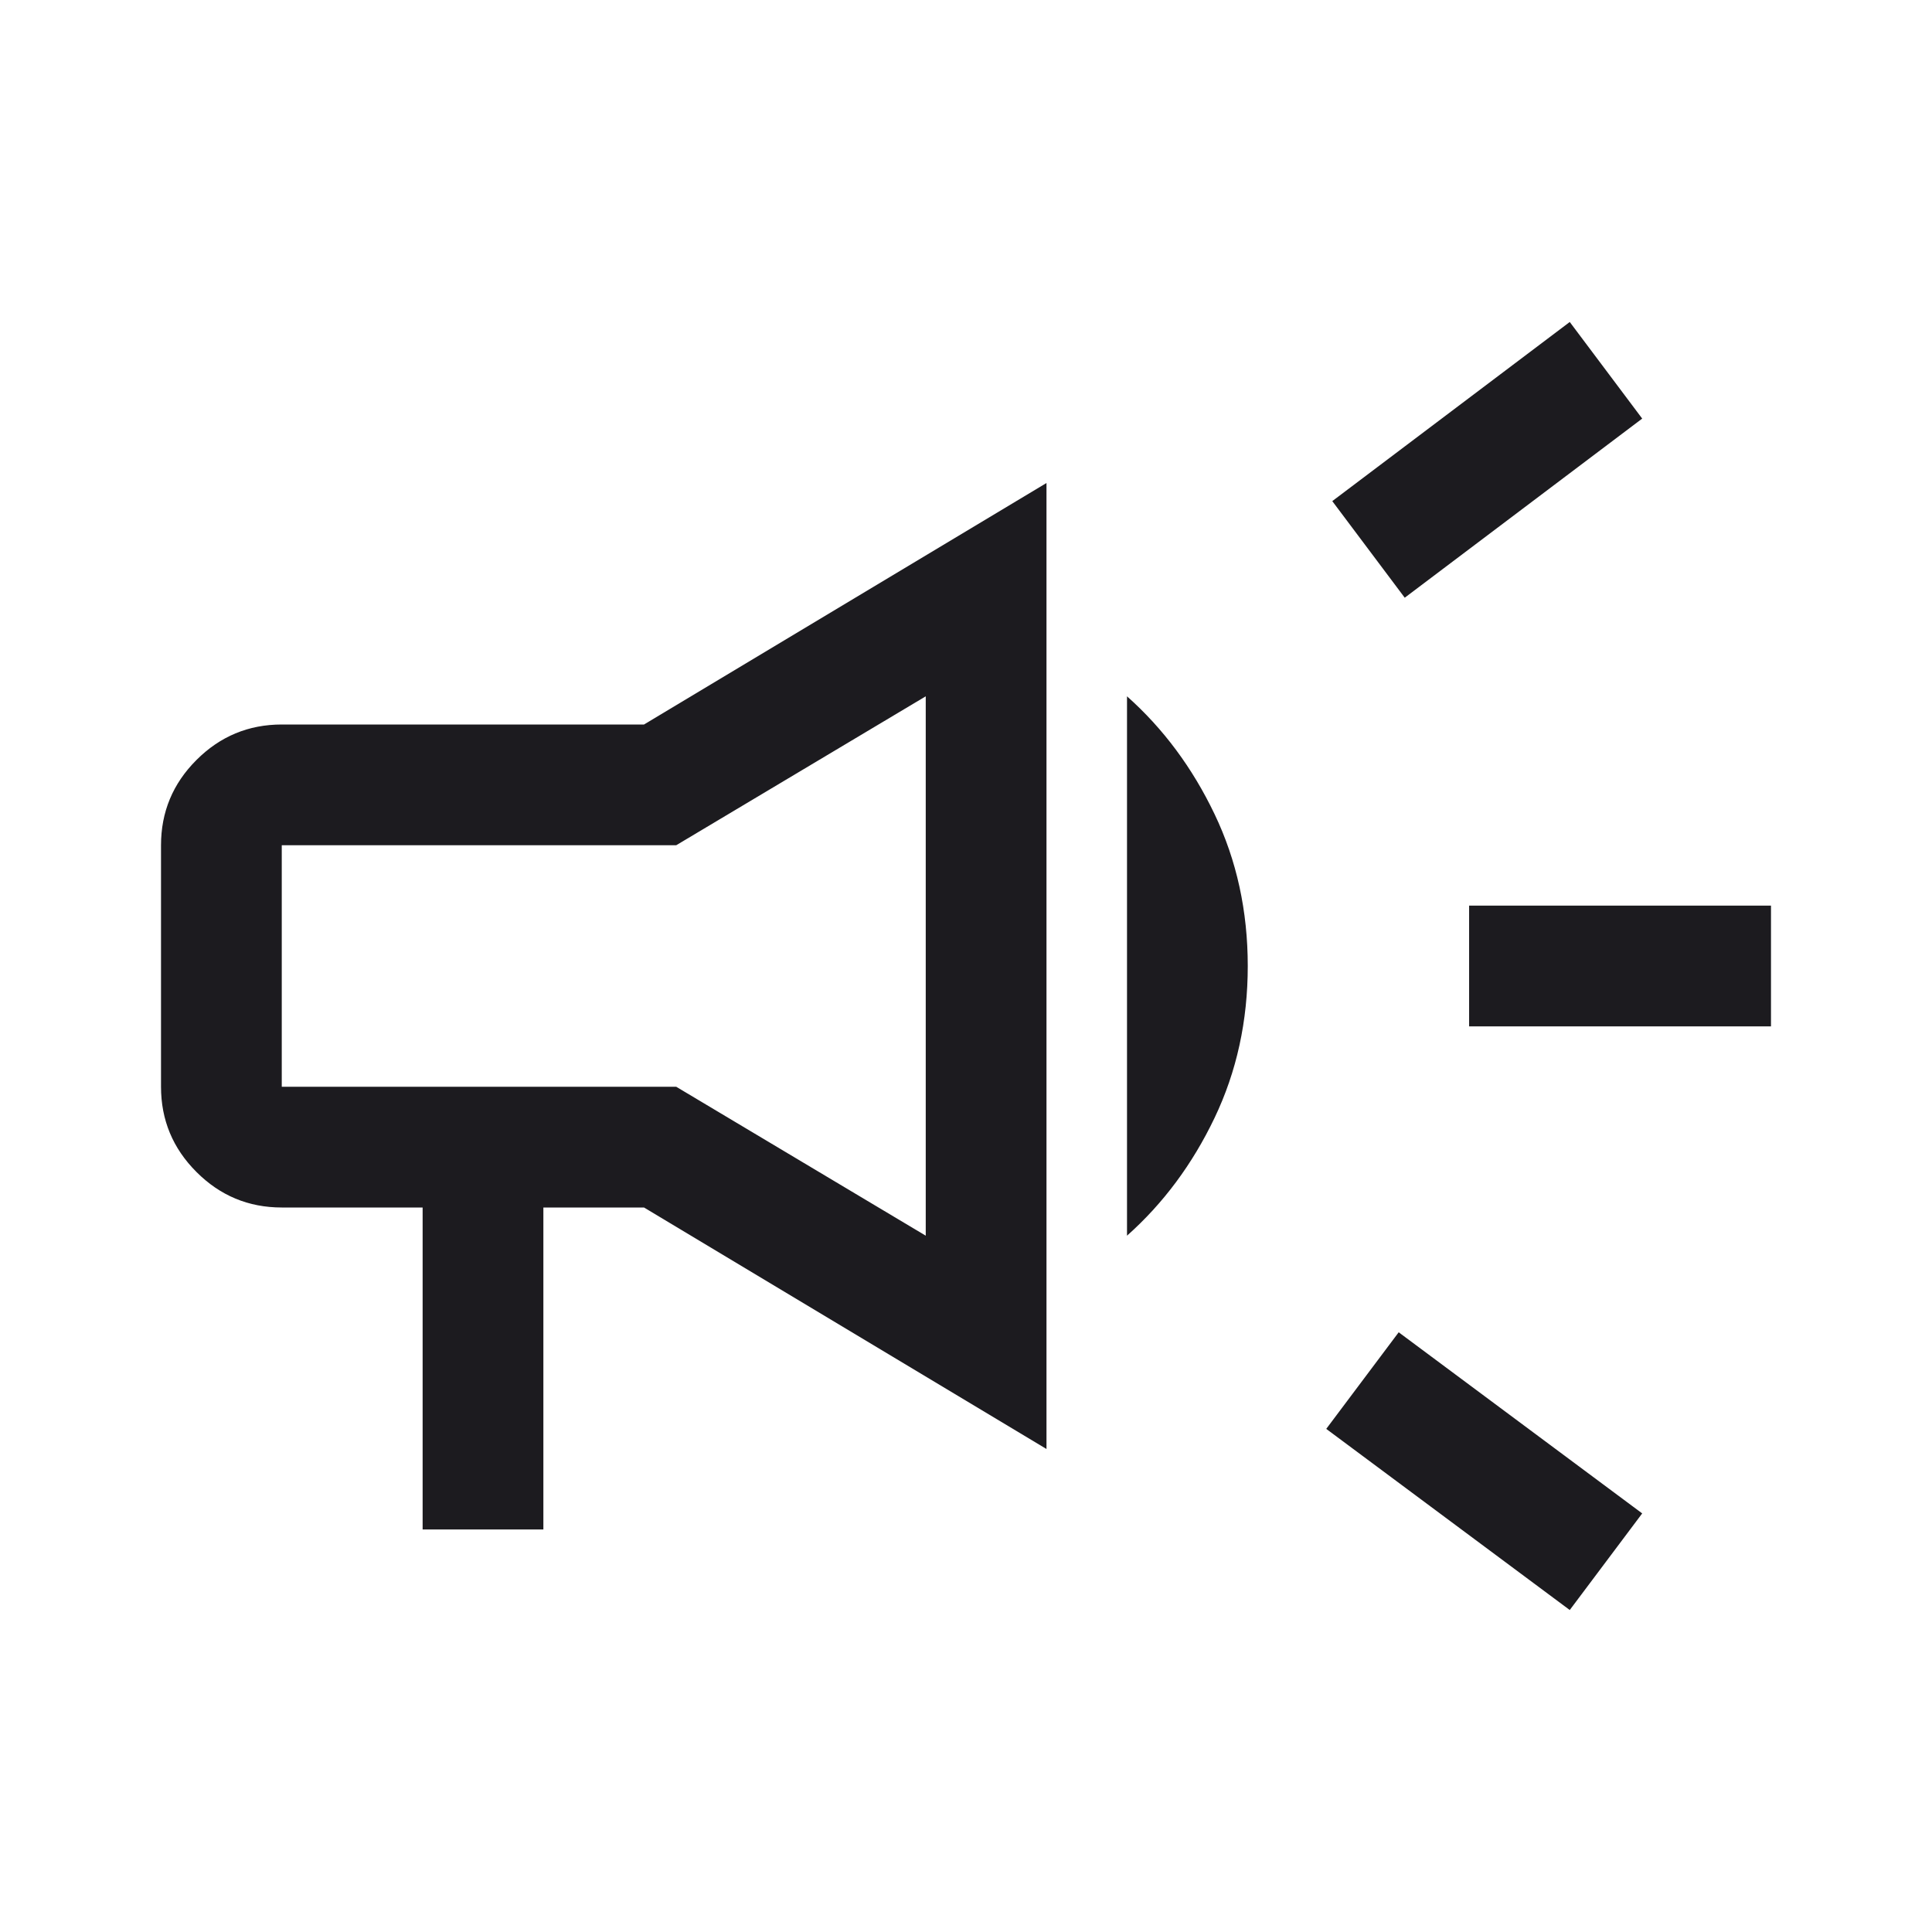 <svg width="56" height="56" viewBox="0 0 56 56" fill="none" xmlns="http://www.w3.org/2000/svg">
<mask id="mask0_1_2943" style="mask-type:alpha" maskUnits="userSpaceOnUse" x="0" y="0" width="56" height="56">
<rect width="56" height="56" fill="#D9D9D9"/>
</mask>
<g mask="url(#mask0_1_2943)">
<path d="M42.583 29.75V26.25H51.333V29.75H42.583ZM45.5 46.667L38.442 41.417L40.542 38.617L47.6 43.867L45.5 46.667ZM40.717 17.325L38.617 14.525L45.5 9.333L47.6 12.133L40.717 17.325ZM12.25 44.333V35H8.167C7.204 35 6.38 34.657 5.695 33.971C5.009 33.286 4.667 32.462 4.667 31.5V24.5C4.667 23.537 5.009 22.713 5.695 22.028C6.38 21.343 7.204 21 8.167 21H18.667L30.333 14V42L18.667 35H15.75V44.333H12.25ZM26.833 35.817V20.183L19.6 24.5H8.167V31.5H19.6L26.833 35.817ZM32.667 35.817V20.183C33.717 21.117 34.562 22.254 35.204 23.596C35.846 24.937 36.167 26.405 36.167 28C36.167 29.594 35.846 31.062 35.204 32.404C34.562 33.746 33.717 34.883 32.667 35.817Z" fill="#1C1B1F"/>
</g>
</svg>
